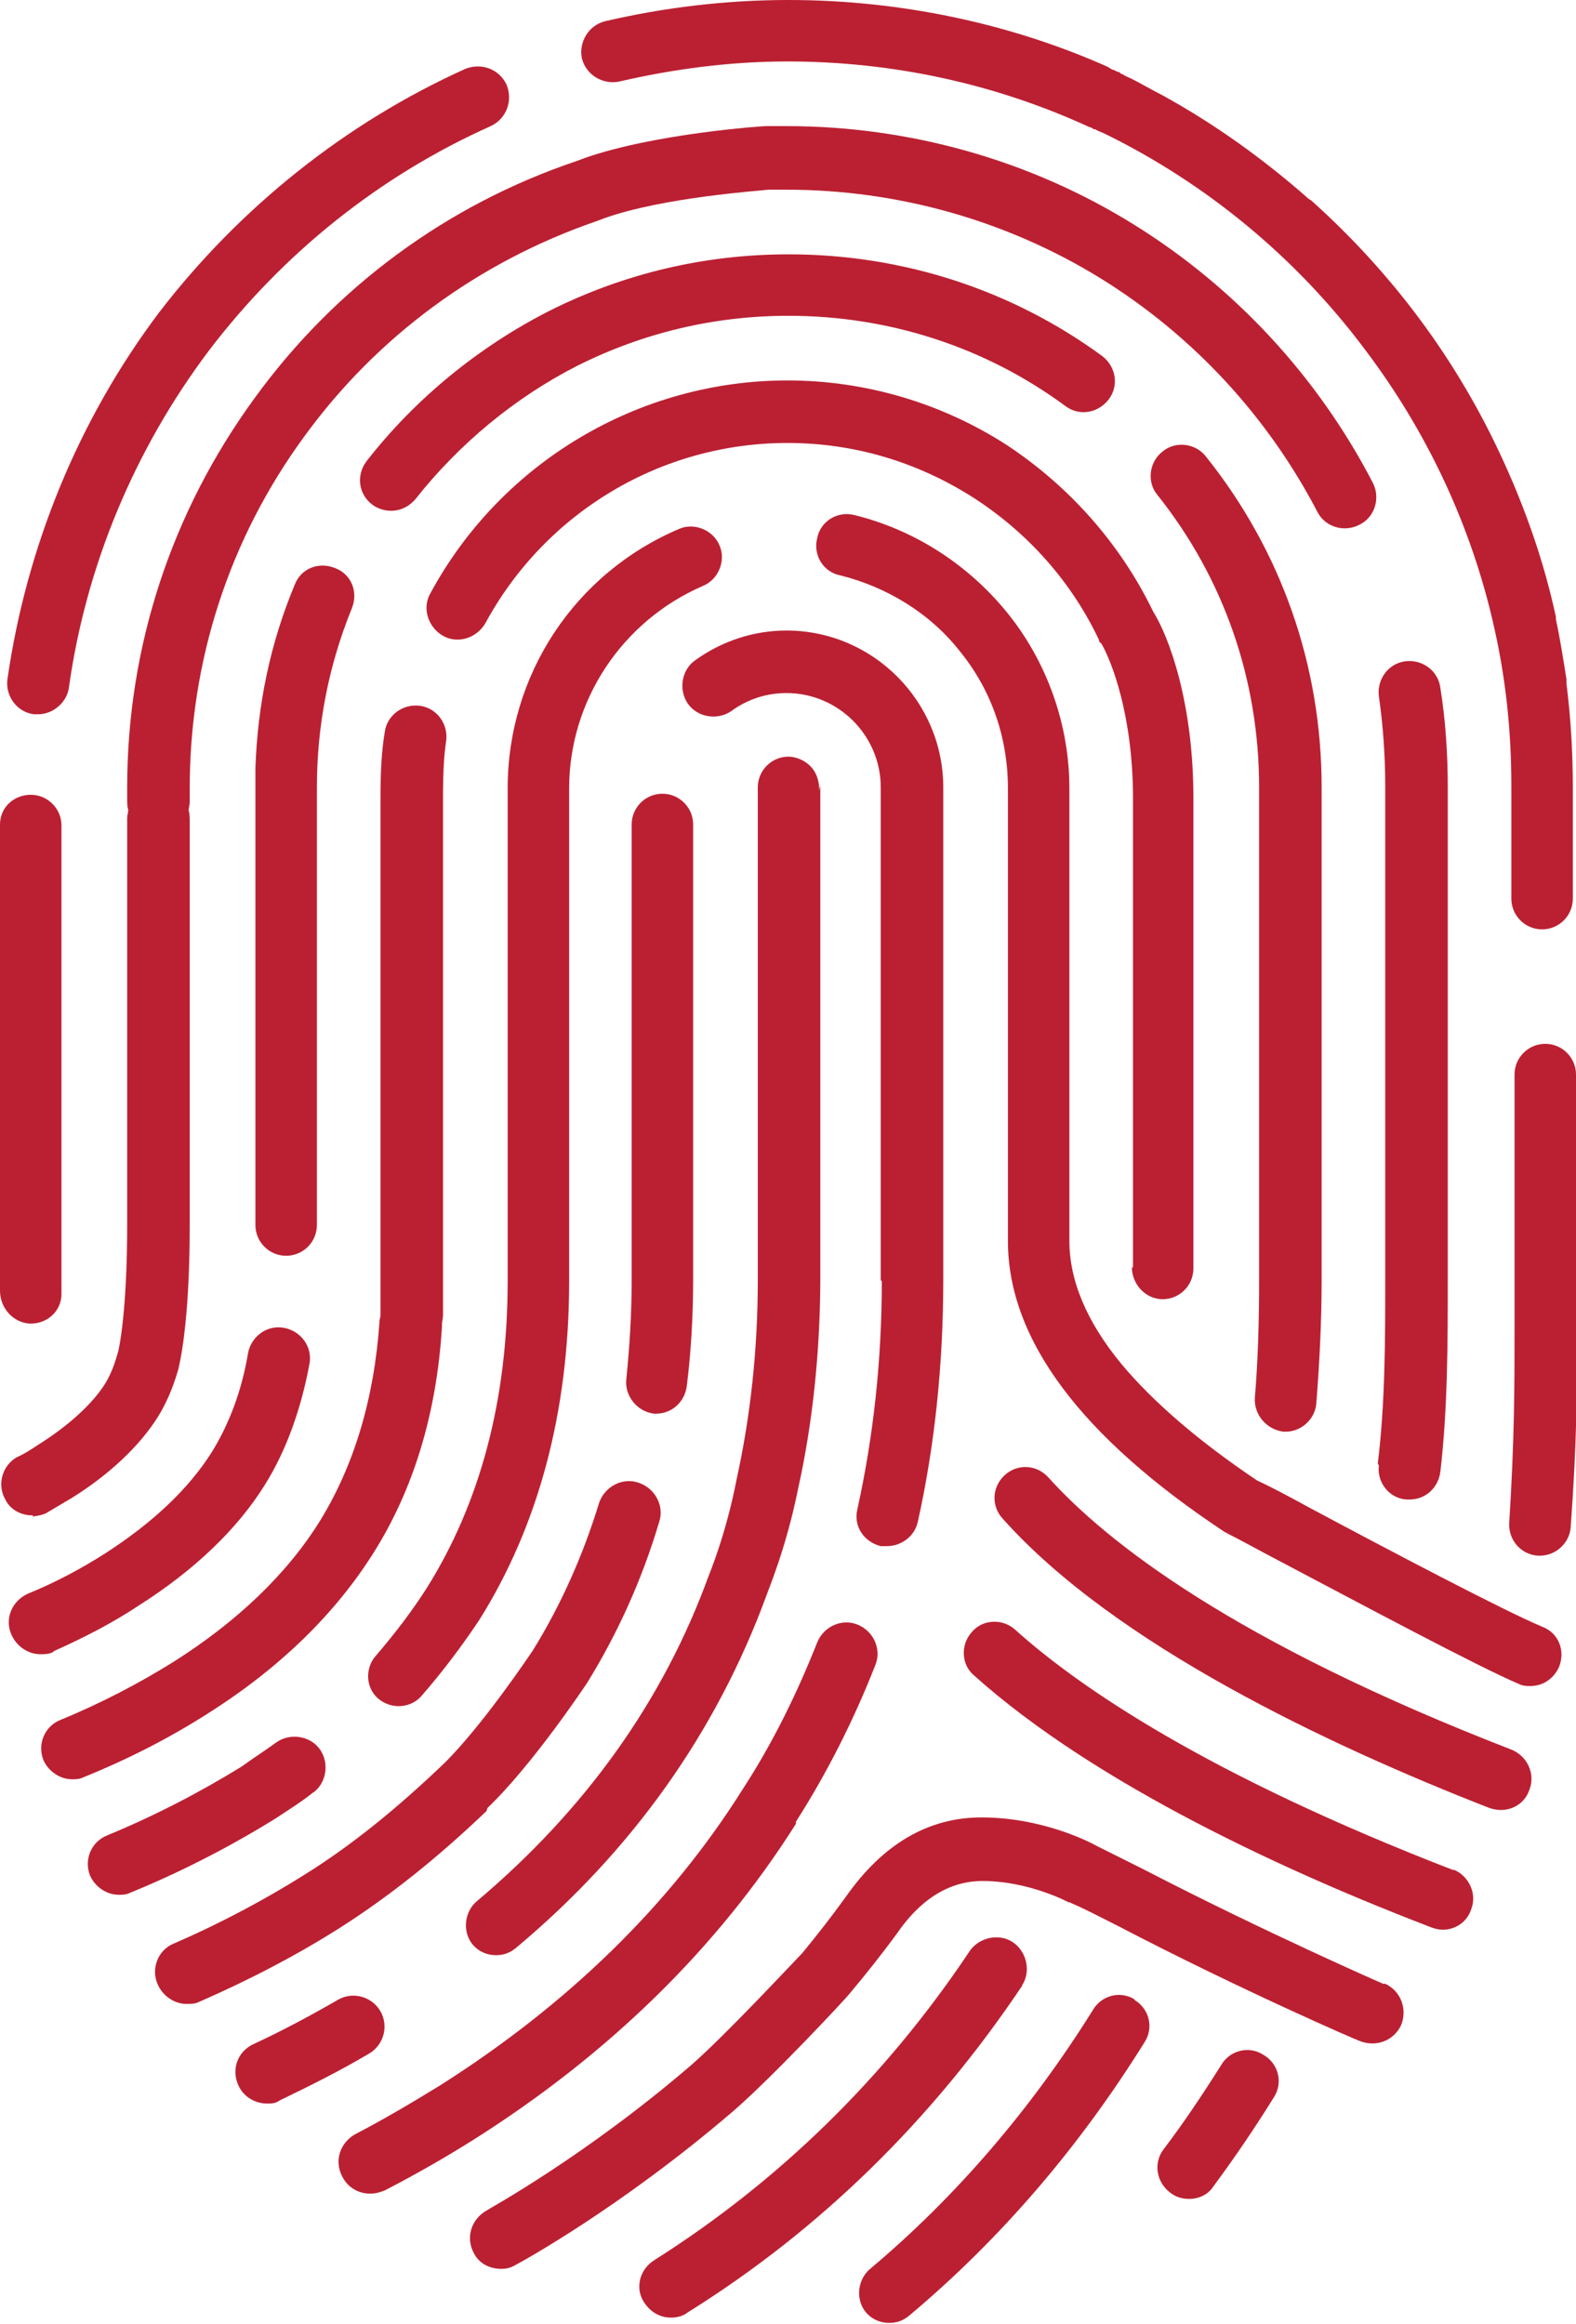 <svg xmlns="http://www.w3.org/2000/svg" id="Layer_1" data-name="Layer 1" viewBox="0 0 14.87 21.93"><defs><style>      .cls-1 {        fill: #bb2032;      }    </style></defs><path class="cls-1" d="M14.87,12.53c0-.14,0-.29,0-.44v-1.95c0-.16-.13-.29-.29-.29s-.29.13-.29.29v1.95c0,.16,0,.3,0,.45,0,.55,0,1.03-.05,1.83-.01.16.11.3.27.31,0,0,.02,0,.02,0,.15,0,.28-.12.29-.27.06-.82.06-1.31.06-1.88Z"></path><path class="cls-1" d="M5.84.77c.52-.12,1.05-.19,1.59-.19.99,0,1.96.21,2.85.62.01,0,.03.01.04.02.01,0,.02,0,.03.01.02.01.05.02.07.03,0,0,0,0,0,0,.96.47,1.81,1.17,2.46,2.04.59.78,1.01,1.68,1.22,2.63.11.49.16.98.16,1.49v1.06c0,.16.13.29.29.29s.29-.13.29-.29v-1.06c0-.33-.02-.65-.06-.97,0-.01,0-.02,0-.04-.03-.19-.06-.38-.1-.57,0,0,0,0,0,0,0,0,0-.01,0-.02-.11-.51-.28-1-.5-1.48-.43-.94-1.04-1.76-1.81-2.45,0,0-.02-.01-.03-.02-.42-.37-.88-.7-1.37-.97,0,0,0,0,0,0-.1-.05-.2-.11-.3-.16h0s-.05-.02-.08-.04c-.01,0-.02-.01-.03-.02-.02,0-.03-.01-.05-.02-.02,0-.04-.02-.06-.03,0,0,0,0,0,0C9.53.22,8.49,0,7.44,0,6.85,0,6.27.07,5.71.2c-.16.04-.25.2-.22.35.04.16.2.25.35.22Z"></path><path class="cls-1" d="M.32,6.74s.03,0,.04,0c.14,0,.27-.11.29-.25.16-1.15.62-2.25,1.32-3.18.7-.92,1.61-1.65,2.66-2.12.15-.07.21-.24.15-.39-.07-.15-.24-.21-.39-.15-1.13.51-2.13,1.31-2.89,2.3C.74,3.96.25,5.16.07,6.41c-.02.16.09.31.25.33Z"></path><path class="cls-1" d="M.28,12.49s0,0,.01,0c.16,0,.29-.12.29-.28,0-.04,0-.08,0-.12v-4.3c0-.16-.13-.29-.29-.29S0,7.62,0,7.78v4.3s0,.06,0,.1c0,.16.12.3.28.31Z"></path><path class="cls-1" d="M13.01,13.83c-.02.16.1.31.26.32.01,0,.02,0,.03,0,.15,0,.27-.11.29-.26.07-.6.07-1.22.07-1.81v-4.65c0-.31-.02-.63-.07-.94-.02-.16-.17-.27-.33-.25-.16.02-.27.17-.25.33.04.28.06.56.06.85v4.65c0,.57,0,1.17-.07,1.74Z"></path><path class="cls-1" d="M.31,14.31s.1-.01.14-.04c.07-.04.15-.09.22-.13.37-.23.65-.5.82-.77.08-.13.14-.27.19-.44,0,0,0,0,0,0,.01-.04.11-.42.11-1.36v-3.84s0-.06-.01-.08c0-.03.01-.05.01-.08v-.13c0-1.2.37-2.35,1.08-3.32.69-.95,1.65-1.65,2.75-2.03l.08-.03s0,0,0,0c.56-.2,1.48-.26,1.55-.27.06,0,.11,0,.17,0,1.05,0,2.08.29,2.97.84.87.54,1.57,1.3,2.04,2.2.07.14.25.2.4.12.14-.07.2-.25.12-.4-.52-1-1.3-1.84-2.25-2.43-.98-.61-2.12-.93-3.28-.93-.06,0-.13,0-.19,0,0,0,0,0,0,0-.04,0-1.05.07-1.71.3l-.08.03c-1.22.41-2.28,1.19-3.04,2.24-.78,1.07-1.2,2.34-1.2,3.67v.13s0,.06.01.08c0,.03-.01.05-.01.08v3.84c0,.83-.08,1.19-.09,1.21-.03.11-.07.21-.12.29-.12.19-.35.4-.64.58-.06.04-.12.08-.19.11-.14.08-.19.26-.11.4.05.1.15.15.26.15Z"></path><path class="cls-1" d="M12.47,7.43c0-1.15-.38-2.23-1.09-3.12-.1-.13-.29-.15-.41-.05-.13.1-.15.29-.05.41.63.79.96,1.75.96,2.76v1.47h0v3.18c0,.38-.01.75-.04,1.11-.01.16.11.3.27.32,0,0,.02,0,.02,0,.15,0,.28-.12.29-.27.03-.38.05-.77.05-1.16v-3.18h0v-1.47Z"></path><path class="cls-1" d="M5.45,3.45c.62-.31,1.29-.47,1.99-.47.94,0,1.85.29,2.61.85.13.1.31.07.41-.06.1-.13.07-.31-.06-.41-.86-.63-1.89-.96-2.96-.96-.79,0-1.55.18-2.25.53-.67.34-1.27.83-1.73,1.42-.1.13-.08.31.05.41.05.04.12.06.18.06.09,0,.17-.04.23-.11.41-.52.94-.96,1.53-1.26Z"></path><path class="cls-1" d="M2.78,5.52c-.23.55-.35,1.13-.37,1.73,0,.01,0,.03,0,.04v4.27c0,.16.13.29.29.29s.29-.13.29-.29v-4.13c0-.58.11-1.15.33-1.69.06-.15,0-.32-.16-.38-.15-.06-.32,0-.38.16Z"></path><path class="cls-1" d="M.51,15.58c.29-.13.56-.27.8-.43.52-.33.93-.72,1.19-1.14.2-.32.34-.71.42-1.14.03-.16-.08-.31-.24-.34-.16-.03-.31.08-.34.24-.06.36-.18.67-.34.93-.22.35-.56.67-1.01.96-.22.14-.46.27-.73.38-.15.07-.22.24-.15.39.05.11.16.18.27.18.04,0,.08,0,.12-.02Z"></path><path class="cls-1" d="M10.68,11.96c0,.16.13.3.29.3,0,0,0,0,0,0,.16,0,.29-.13.29-.29,0-.09,0-.19,0-.28v-4.16c0-.9-.23-1.52-.38-1.76-.31-.64-.79-1.18-1.38-1.57-.62-.4-1.34-.61-2.07-.61-1.4,0-2.7.77-3.37,2.01-.08.14-.02.32.12.4.14.08.32.02.4-.12.57-1.05,1.66-1.7,2.85-1.7.63,0,1.23.18,1.76.52.51.33.92.79,1.18,1.34,0,.01,0,.02.02.03.1.17.3.69.3,1.46v4.16c0,.09,0,.18,0,.27Z"></path><path class="cls-1" d="M3.52,14.66c.38-.6.6-1.32.65-2.14,0,0,0-.02,0-.02,0-.03.01-.06.01-.09v-4.87c0-.27.01-.42.03-.55.02-.16-.09-.31-.25-.33-.16-.02-.31.09-.33.25-.03.18-.04.37-.04.63v4.87s0,0,0,0c0,.02-.01.04-.01.07-.05.72-.24,1.35-.56,1.87-.31.5-.78.95-1.38,1.33-.32.2-.68.39-1.07.55-.15.06-.22.23-.16.38.05.11.16.18.27.18.04,0,.07,0,.11-.02.42-.17.81-.37,1.17-.6.68-.43,1.2-.94,1.56-1.51Z"></path><path class="cls-1" d="M7.51,17.19c.3-.47.55-.97.75-1.48.06-.15-.02-.32-.17-.38-.15-.06-.32.02-.38.17-.19.48-.42.95-.7,1.38-.69,1.1-1.66,2.04-2.86,2.8-.26.16-.53.32-.8.46-.14.08-.2.25-.12.4.05.1.15.16.26.16.05,0,.09-.01.14-.03.29-.15.57-.31.84-.48,1.28-.81,2.3-1.81,3.04-2.98Z"></path><path class="cls-1" d="M8.32,12.09c0,.75-.08,1.47-.23,2.15-.04.16.06.31.22.35.02,0,.04,0,.06,0,.13,0,.26-.09.29-.23.16-.72.24-1.49.24-2.28v-4.65c0-.81-.66-1.48-1.48-1.48-.31,0-.61.1-.86.28-.13.09-.16.28-.07.41.09.13.28.16.41.07.15-.11.33-.17.52-.17.49,0,.89.4.89.89v4.65Z"></path><path class="cls-1" d="M6.16,13.34s.02,0,.03,0c.15,0,.27-.11.29-.26.04-.32.06-.66.06-1v-4.3c0-.16-.13-.29-.29-.29s-.29.13-.29.29v4.3c0,.32-.02.63-.05.93-.02.16.1.31.26.33Z"></path><path class="cls-1" d="M4.6,17.06c.42-.4.92-1.15.94-1.18,0,0,0,0,0,0,.29-.47.52-.98.68-1.52.05-.15-.04-.32-.2-.37-.15-.05-.32.04-.37.2-.15.49-.36.96-.62,1.38-.04.06-.49.73-.85,1.08-.44.42-.86.76-1.29,1.03-.38.24-.81.47-1.25.66-.15.06-.22.24-.15.39.05.11.16.18.27.18.04,0,.08,0,.12-.02.48-.21.92-.44,1.33-.7.47-.3.92-.66,1.38-1.1Z"></path><path class="cls-1" d="M6.63,5.53c.15-.06.22-.24.16-.38-.06-.15-.24-.22-.38-.16-.99.42-1.62,1.38-1.62,2.45v4.65c0,1.12-.26,2.09-.76,2.89-.14.22-.3.43-.48.64-.11.12-.1.31.02.41.06.05.13.07.19.07.08,0,.16-.03.22-.1.2-.23.38-.47.54-.71.56-.89.85-1.97.85-3.2v-4.65c0-.83.5-1.58,1.26-1.91Z"></path><path class="cls-1" d="M2.95,16.92c.13-.09.16-.28.07-.41-.09-.13-.28-.16-.41-.07-.11.08-.22.15-.33.23-.39.24-.81.46-1.27.65-.15.06-.22.23-.16.38.05.11.16.18.27.18.04,0,.07,0,.11-.02.49-.2.95-.44,1.37-.7.12-.08.25-.16.36-.25Z"></path><path class="cls-1" d="M3.59,18.98c-.08-.14-.26-.19-.4-.11-.26.15-.52.29-.8.42-.15.07-.21.24-.14.39.05.11.16.17.27.17.04,0,.08,0,.12-.03.29-.14.57-.28.84-.44.14-.08.19-.26.11-.4Z"></path><path class="cls-1" d="M7.73,7.46c0-.26-.21-.32-.29-.32-.16,0-.29.13-.29.29h0s0,2.02,0,4.34c0,0,0,.01,0,.02,0,0,0,.01,0,.02v.27c0,.66-.07,1.29-.2,1.88,0,0,0,0,0,0,0,0,0,0,0,0-.1.52-.26.9-.26.9,0,0,0,0,0,0,0,0,0,0,0,0-.43,1.19-1.17,2.22-2.19,3.08-.12.1-.14.29-.04.41.06.07.14.1.22.1.07,0,.13-.02.19-.07,1.1-.92,1.89-2.04,2.36-3.32.02-.06.19-.46.3-1.01.14-.63.21-1.31.21-2.01v-.27s0-.01,0-.02c0,0,0-.01,0-.02v-4.32Z"></path><path class="cls-1" d="M9.64,18.74c.09-.13.05-.32-.08-.41-.13-.09-.32-.05-.41.08-.8,1.2-1.81,2.18-2.98,2.92-.14.09-.18.27-.09.4.06.09.15.14.25.14.05,0,.11-.01.16-.05,1.25-.78,2.31-1.82,3.16-3.09Z"></path><path class="cls-1" d="M10.71,18.87c-.14-.09-.32-.04-.4.1-.58.93-1.29,1.76-2.1,2.44-.12.1-.14.29-.04.41.06.07.14.1.22.1.07,0,.13-.02.19-.07.87-.73,1.61-1.6,2.22-2.58.09-.14.04-.32-.1-.4Z"></path><path class="cls-1" d="M11.92,19.39c-.14-.09-.32-.04-.4.1-.17.27-.35.54-.54.79-.1.13-.07.31.06.41.05.04.11.06.18.06.09,0,.18-.04.23-.12.2-.27.39-.55.57-.84.09-.14.04-.32-.1-.4Z"></path><path class="cls-1" d="M14.55,15.35c-.36-.15-1.46-.73-2.19-1.12-.2-.11-.37-.2-.5-.26-.55-.37-.98-.74-1.28-1.1-.33-.4-.49-.79-.49-1.16,0,0,0-.01,0-.02,0-.01,0-.03,0-.04v-4.21c0-.6-.21-1.19-.58-1.65-.37-.46-.88-.79-1.45-.93-.16-.04-.32.06-.35.22-.04.16.06.32.22.35.44.11.85.36,1.13.72.3.37.45.82.45,1.29v4.21s0,.01,0,.02c0,.01,0,.03,0,.04,0,.93.69,1.85,2.05,2.75h0s0,0,0,0c0,0,.01,0,.02.01,0,0,0,0,0,0,.12.06.3.16.51.27.74.39,1.86.99,2.24,1.15.04.02.07.02.11.02.12,0,.22-.07.27-.18.06-.15,0-.32-.16-.38Z"></path><path class="cls-1" d="M14.26,16.51c-2.63-1.02-3.82-1.96-4.37-2.57-.11-.12-.29-.13-.41-.02-.12.11-.13.29-.02.41,1.06,1.19,3.08,2.14,4.59,2.73.03.01.07.02.11.02.12,0,.23-.07.27-.19.06-.15-.02-.32-.17-.38Z"></path><path class="cls-1" d="M13.72,17.65c-2.33-.9-3.54-1.73-4.14-2.27-.12-.11-.31-.1-.41.02-.11.12-.1.31.02.41,1.16,1.04,2.99,1.87,4.32,2.38.03.01.07.02.1.02.12,0,.23-.07.27-.19.06-.15-.02-.32-.17-.38Z"></path><path class="cls-1" d="M13.05,18.72s-1.1-.48-2.26-1.08c-.18-.09-.32-.16-.44-.22-.09-.05-.53-.27-1.09-.27-.5,0-.93.25-1.28.75-.13.18-.27.36-.41.53-.06.06-.71.76-1.04,1.05-1.01.87-1.93,1.37-1.94,1.38-.14.08-.2.25-.12.4.05.1.15.15.26.15.05,0,.09-.01.14-.04.04-.02.99-.54,2.05-1.45.37-.32,1.06-1.06,1.09-1.1,0,0,0,0,0,0,.16-.19.31-.38.45-.57.15-.22.41-.5.81-.5.44,0,.81.2.81.2,0,0,.02,0,.03.01.12.05.25.12.43.21,1.17.61,2.28,1.09,2.29,1.09.15.06.32,0,.39-.15.06-.15,0-.32-.15-.39Z"></path></svg>